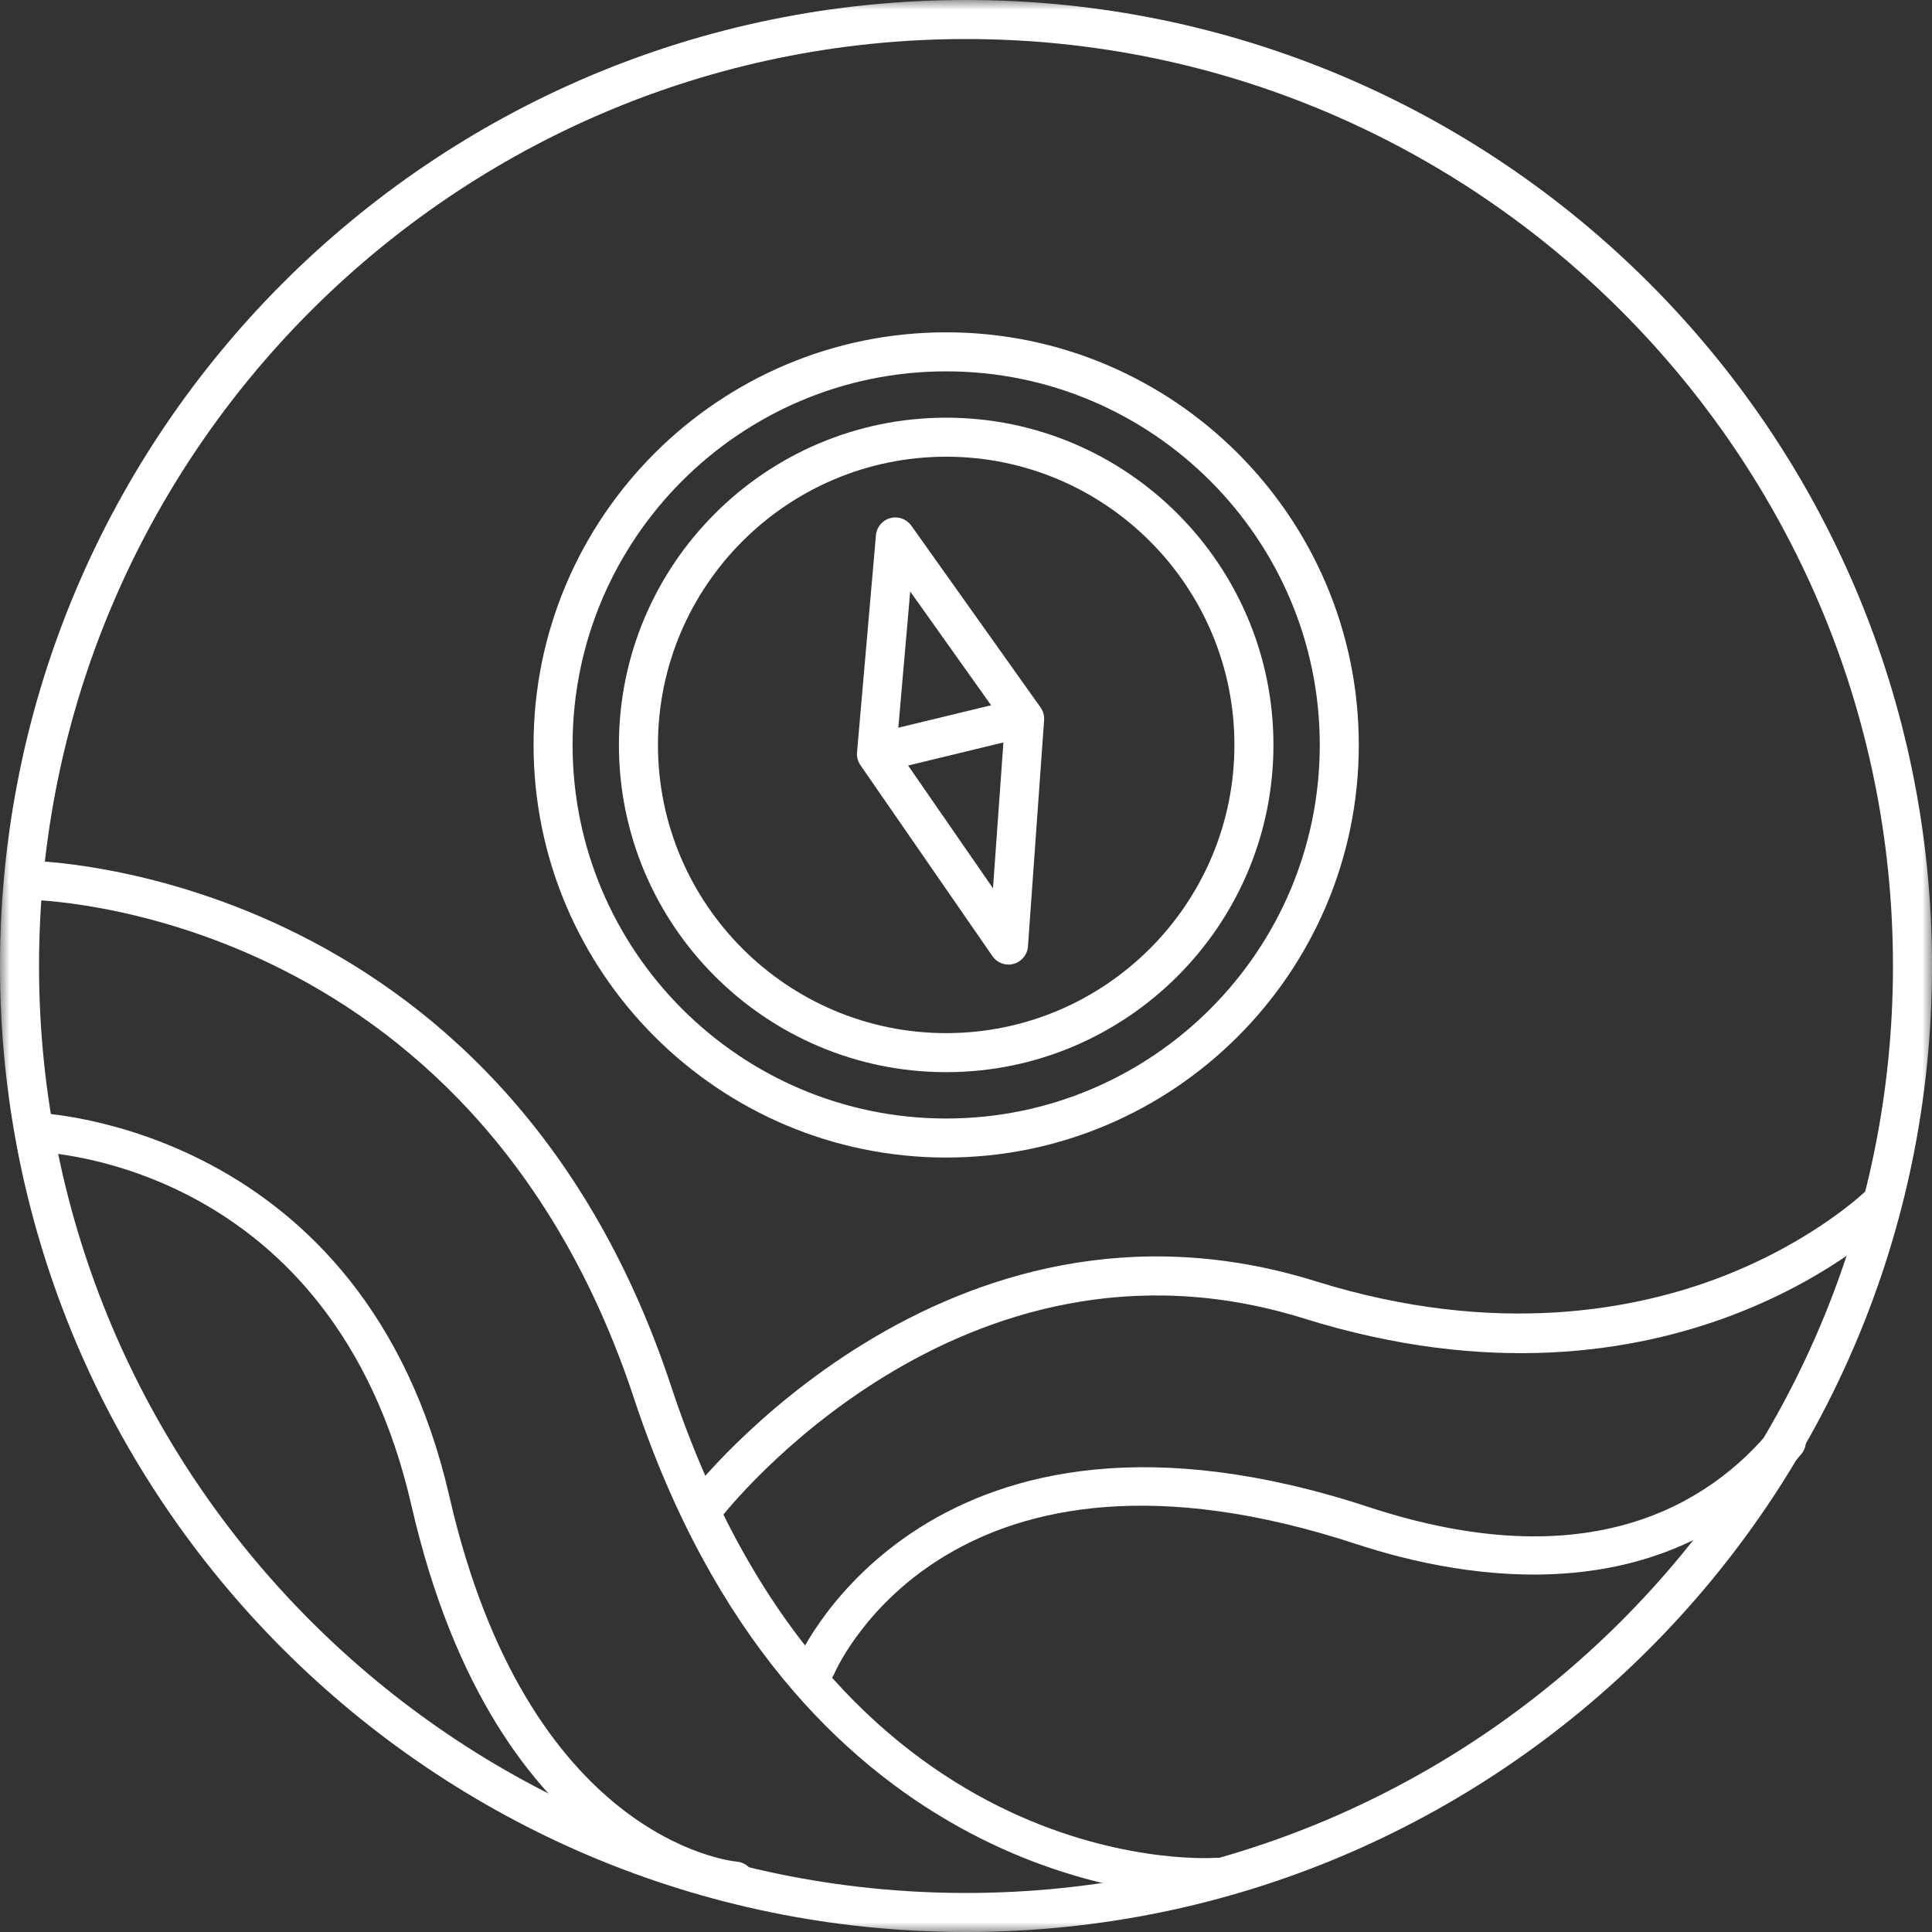 <?xml version="1.0" encoding="UTF-8"?>
<svg width="99px" height="99px" viewBox="0 0 99 99" version="1.1" xmlns="http://www.w3.org/2000/svg" xmlns:xlink="http://www.w3.org/1999/xlink">
    <rect x="0" y="0" width="99" height="99" fill="#333333" stroke="none"/>
    <!-- Generator: Sketch 50.2 (55047) - http://www.bohemiancoding.com/sketch -->
    <title>Adventure</title>
    <desc>Created with Sketch.</desc>
    <defs>
        <polygon id="path-1" points="0 0 99 0 99 99 0 99"></polygon>
    </defs>
    <g id="Icons" stroke="none" stroke-width="1" fill="none" fill-rule="evenodd">
        <g id="Icons-for-SIDE-TRIP" transform="translate(-478, -36)">
            <g id="Adventure" transform="translate(478, 36)">
                <g id="Group-3">
                    <mask id="mask-2" fill="white">
                        <use xlink:href="#path-1"></use>
                    </mask>
                    <g id="Clip-2"></g>
                    <path d="M49.5,-0 C22.162,-0 0,22.162 0,49.5 C0,76.838 22.162,99 49.5,99 C76.838,99 99,76.838 99,49.5 C99,22.162 76.838,-0 49.5,-0 M49.5,2 C75.691,2 97,23.309 97,49.5 C97,75.691 75.691,97 49.5,97 C23.309,97 2,75.691 2,49.5 C2,23.309 23.309,2 49.5,2" id="Fill-1" fill="#FFFFFF" mask="url(#mask-2)"></path>
                </g>
                <path d="M61.988,97.205 C58.94,97.205 40.594,96.156 32.483,71.641 C24.13,46.397 1.652,46.105 1.426,46.105 C0.874,46.105 0.426,45.658 0.426,45.105 C0.426,44.553 0.874,44.105 1.426,44.105 C1.667,44.105 25.58,44.413 34.382,71.012 C42.695,96.14 61.492,95.249 62.289,95.2 C62.824,95.161 63.315,95.583 63.35,96.134 C63.385,96.684 62.97,97.159 62.42,97.196 C62.403,97.197 62.254,97.205 61.988,97.205" id="Fill-4" fill="#FFFFFF"></path>
                <path d="M37.675,97.391 C37.647,97.391 37.618,97.39 37.589,97.387 C37.095,97.345 25.438,96.142 21.082,77.141 C17.072,59.645 2.409,59.039 1.787,59.023 C1.236,59.007 0.8,58.548 0.814,57.997 C0.828,57.453 1.272,57.023 1.813,57.023 L1.837,57.023 C2.004,57.027 18.667,57.648 23.031,76.694 C27.041,94.186 37.327,95.354 37.763,95.395 C38.311,95.447 38.717,95.932 38.667,96.48 C38.621,96.999 38.187,97.391 37.675,97.391" id="Fill-6" fill="#FFFFFF"></path>
                <path d="M48.485,19.029 C37.929,19.029 29.341,27.616 29.341,38.172 C29.341,48.727 37.929,57.315 48.485,57.315 C59.041,57.315 67.628,48.727 67.628,38.172 C67.628,27.616 59.041,19.029 48.485,19.029 M48.485,59.315 C36.827,59.315 27.341,49.83 27.341,38.172 C27.341,26.513 36.827,17.029 48.485,17.029 C60.143,17.029 69.628,26.513 69.628,38.172 C69.628,49.83 60.143,59.315 48.485,59.315" id="Fill-8" fill="#FFFFFF"></path>
                <path d="M48.485,23.403 C40.341,23.403 33.715,30.028 33.715,38.172 C33.715,46.315 40.341,52.94 48.485,52.94 C56.629,52.94 63.254,46.315 63.254,38.172 C63.254,30.028 56.629,23.403 48.485,23.403 M48.485,54.94 C39.238,54.94 31.715,47.418 31.715,38.172 C31.715,28.925 39.238,21.403 48.485,21.403 C57.731,21.403 65.254,28.925 65.254,38.172 C65.254,47.418 57.731,54.94 48.485,54.94" id="Fill-10" fill="#FFFFFF"></path>
                <path d="M45.938,38.365 L50.883,45.518 L51.483,37.119 L46.641,30.309 L45.938,38.365 Z M51.678,49.427 C51.355,49.427 51.044,49.269 50.855,48.995 L44.089,39.206 C43.956,39.014 43.895,38.783 43.916,38.551 L44.885,27.427 C44.92,27.01 45.214,26.66 45.618,26.55 C46.022,26.44 46.453,26.593 46.697,26.935 L53.322,36.253 C53.456,36.441 53.52,36.672 53.502,36.903 L52.675,48.498 C52.645,48.921 52.35,49.279 51.941,49.391 C51.853,49.415 51.766,49.427 51.678,49.427 Z" id="Fill-12" fill="#FFFFFF"></path>
                <path d="M45.014,39.565 C44.563,39.565 44.154,39.258 44.043,38.8 C43.913,38.263 44.243,37.723 44.78,37.593 L51.635,35.934 C52.17,35.801 52.713,36.133 52.842,36.67 C52.972,37.208 52.643,37.748 52.106,37.878 L45.25,39.537 C45.171,39.556 45.092,39.565 45.014,39.565" id="Fill-14" fill="#FFFFFF"></path>
                <path d="M41.828,86.377 C41.696,86.377 41.562,86.351 41.433,86.295 C40.928,86.077 40.693,85.491 40.909,84.985 C40.974,84.832 47.675,69.847 70.138,77.225 C81.398,80.925 87.57,77.095 90.765,73.232 C91.114,72.808 91.744,72.745 92.172,73.099 C92.598,73.45 92.658,74.08 92.306,74.506 C85.46,82.789 75.088,80.956 69.513,79.125 C48.856,72.338 42.987,85.222 42.747,85.773 C42.584,86.15 42.215,86.377 41.828,86.377" id="Fill-16" fill="#FFFFFF"></path>
                <path d="M36.151,78.157 C35.94,78.157 35.727,78.09 35.547,77.952 C35.107,77.618 35.022,76.991 35.356,76.552 C35.485,76.383 48.426,59.737 67.416,65.653 C76.673,68.54 83.854,67.115 88.249,65.415 C93.025,63.564 95.651,60.991 95.676,60.966 C96.067,60.577 96.7,60.576 97.09,60.969 C97.479,61.359 97.479,61.991 97.089,62.381 C96.634,62.836 85.723,73.456 66.82,67.563 C49.177,62.053 37.067,77.605 36.948,77.762 C36.751,78.021 36.453,78.157 36.151,78.157" id="Fill-18" fill="#FFFFFF"></path>
            </g>
        </g>
    </g>
</svg>